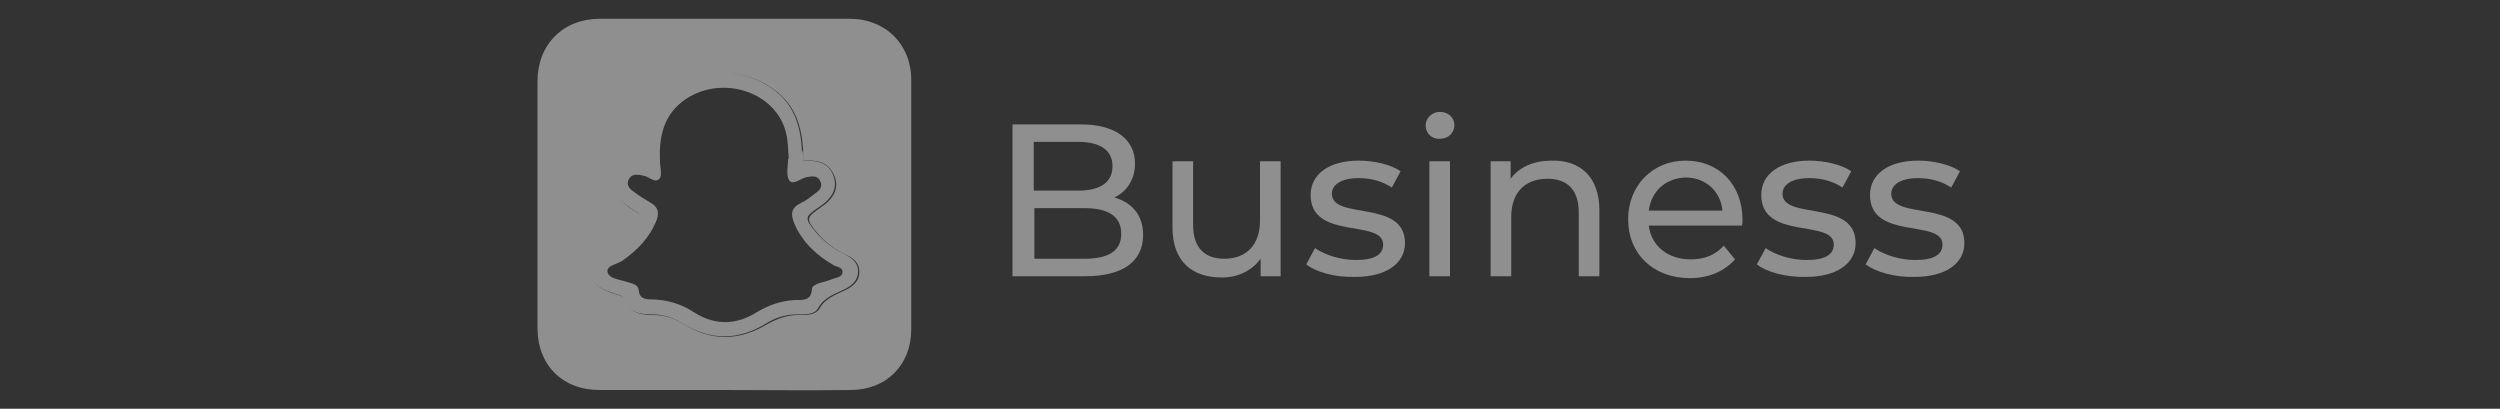 <?xml version="1.0" encoding="utf-8"?>
<!-- Generator: Adobe Illustrator 25.0.0, SVG Export Plug-In . SVG Version: 6.00 Build 0)  -->
<svg version="1.1" id="Camada_1" xmlns="http://www.w3.org/2000/svg" xmlns:xlink="http://www.w3.org/1999/xlink" x="0px" y="0px"
	 viewBox="0 0 400 65.4" style="enable-background:new 0 0 400 65.4;" xml:space="preserve">
<rect x="0" y="0" width="400" height="65.4" fill="#333333" stroke="none"/>
<style type="text/css">
	.st0{opacity:0.45;}
	.st1{fill:#FFFFFF;}
</style>
<g>
	<g id="RRgYUQ_1_" class="st0">
		<g>
			<path class="st1" d="M115.9,62.4c-6.7,0-13.4,0-20,0c-5.9,0-9.9-4-9.9-9.9c0-13.2,0-26.4,0-39.5c0-5.9,4.1-10,10-10
				c13.3,0,26.6,0,39.9,0c5.8,0,9.9,4.1,9.9,9.8c0,13.3,0,26.6,0,39.9c0,5.7-4,9.7-9.7,9.7C129.3,62.5,122.6,62.4,115.9,62.4z
				 M128.5,25.7c0-0.5,0-1.1,0-1.6c-0.2-3.9-1.3-7.4-4.7-9.8c-4.3-3-9-3.4-13.8-1.2c-4.6,2.1-6.7,5.9-6.7,10.9
				c0,1.2-0.1,1.8-1.6,1.7c-1.5-0.1-2.8,0.8-3.3,2.4c-0.5,1.5-0.2,2.9,1,4c0.7,0.7,1.5,1.3,2.3,1.7c1,0.6,1,1.1,0.5,2
				c-1.3,2.1-3.1,3.7-5.4,4.8c-1.2,0.6-2.3,1.3-2.3,2.8c0,1.6,1.1,2.5,2.5,3.1c0.6,0.3,1.2,0.5,1.9,0.7c0.5,0.2,0.9,0.3,1.1,0.8
				c0.8,2.1,2.6,2.4,4.5,2.4c1.8,0,3.3,0.5,4.8,1.4c4.4,2.8,8.9,2.8,13.4,0.1c1.6-0.9,3.2-1.5,5-1.5c1.2,0,2.7,0.1,3.4-1
				c1-1.8,2.8-2.3,4.4-3.1c1.1-0.6,2-1.4,2-2.8c0-1.4-0.9-2.2-2.1-2.7c-1.8-0.9-3.4-2-4.7-3.6c-1.8-2.2-1.7-2.4,0.6-4
				c2.1-1.4,2.9-3,2.3-4.8C132.8,26.3,131.4,25.5,128.5,25.7z"/>
			<path class="st1" d="M128.5,25.7c2.9-0.1,4.3,0.7,4.9,2.6c0.6,1.8-0.2,3.4-2.3,4.8c-2.4,1.6-2.4,1.8-0.6,4
				c1.3,1.6,2.9,2.7,4.7,3.6c1.1,0.6,2.1,1.3,2.1,2.7c0,1.4-0.9,2.2-2,2.8c-1.6,0.8-3.4,1.3-4.4,3.1c-0.6,1.1-2.1,1-3.4,1
				c-1.8,0-3.4,0.5-5,1.5c-4.4,2.7-8.9,2.7-13.4-0.1c-1.5-0.9-3-1.4-4.8-1.4c-1.9,0-3.7-0.3-4.5-2.4c-0.2-0.5-0.7-0.7-1.1-0.8
				c-0.6-0.2-1.2-0.4-1.9-0.7c-1.4-0.6-2.4-1.5-2.5-3.1c0-1.5,1.1-2.2,2.3-2.8c2.2-1.1,4.1-2.6,5.4-4.8c0.5-0.9,0.6-1.5-0.5-2
				c-0.8-0.5-1.6-1.1-2.3-1.7c-1.2-1.1-1.4-2.5-1-4c0.5-1.6,1.8-2.4,3.3-2.4c1.5,0.1,1.6-0.6,1.6-1.7c0-5,2.1-8.8,6.7-10.9
				c4.8-2.2,9.4-1.8,13.8,1.2c3.4,2.4,4.5,5.9,4.7,9.8C128.6,24.6,128.5,25.1,128.5,25.7z M126.1,25.4c0,0,0.1,0,0.1,0
				c-0.1-1.3-0.1-2.7-0.4-4c-1.5-6.6-10-9.5-16-5.6c-3.6,2.4-4.4,6-4.2,10c0,1,0.4,2.3-0.1,2.8c-0.7,0.8-1.7-0.4-2.6-0.5
				c-0.1,0-0.2,0-0.4-0.1c-0.8-0.1-1.5-0.1-1.9,0.7c-0.4,0.8,0,1.4,0.7,1.9c0.9,0.7,1.9,1.3,2.9,1.9c1,0.6,1.3,1.4,0.9,2.6
				c-1.1,2.9-3.1,4.9-5.5,6.6c-0.9,0.6-2.6,0.8-2.4,1.8c0.2,1.1,1.9,1.2,3.1,1.6c0.8,0.3,1.8,0.3,1.9,1.4c0.1,1.2,1,1.4,1.9,1.4
				c2.5,0,4.9,0.7,7,2.1c3.3,2.1,6.7,2,9.9,0c2-1.2,4-1.9,6.3-2c1.2,0,2.5,0.1,2.6-1.7c0-0.6,0.7-0.8,1.2-1c0.7-0.2,1.5-0.4,2.2-0.7
				c0.6-0.2,1.5-0.3,1.5-1.1c0-0.7-0.8-0.8-1.3-1c-2.8-1.6-5.1-3.7-6.4-6.7c-0.6-1.5-0.6-2.5,1-3.3c0.9-0.4,1.6-1,2.4-1.6
				c0.7-0.5,1.2-1.1,0.7-2c-0.4-0.8-1.2-0.7-1.9-0.6c-1.1,0.1-2.3,1.4-3,0.6C125.7,28,126.1,26.5,126.1,25.4z"/>
		</g>
	</g>
	<g class="st0">
		<path class="st1" d="M182.9,37.6c0,4.2-3.2,6.6-9.3,6.6H162V19.9h10.9c5.6,0,8.7,2.4,8.7,6.3c0,2.6-1.4,4.5-3.3,5.4
			C181.1,32.4,182.9,34.4,182.9,37.6z M165.4,22.7v7.8h7.1c3.5,0,5.5-1.3,5.5-3.9c0-2.6-2-3.9-5.5-3.9H165.4z M179.4,37.4
			c0-2.8-2.1-4.1-5.9-4.1h-8v8.1h8C177.3,41.4,179.4,40.2,179.4,37.4z"/>
		<path class="st1" d="M204.9,25.8v18.4h-3.2v-2.8c-1.4,1.9-3.6,3-6.2,3c-4.8,0-7.9-2.6-7.9-8V25.8h3.3V36c0,3.6,1.8,5.4,5,5.4
			c3.5,0,5.7-2.2,5.7-6.1v-9.5H204.9z"/>
		<path class="st1" d="M209,42.3l1.4-2.6c1.6,1.1,4.1,1.9,6.5,1.9c3.1,0,4.4-0.9,4.4-2.5c0-4.1-11.6-0.6-11.6-7.9
			c0-3.3,2.9-5.5,7.7-5.5c2.4,0,5.1,0.6,6.7,1.7l-1.4,2.6c-1.7-1.1-3.5-1.5-5.3-1.5c-2.9,0-4.3,1.1-4.3,2.5c0,4.3,11.7,0.8,11.7,7.9
			c0,3.3-3.1,5.4-7.9,5.4C213.5,44.4,210.5,43.5,209,42.3z"/>
		<path class="st1" d="M228.1,20.1c0-1.2,1-2.2,2.3-2.2c1.3,0,2.3,0.9,2.3,2.1c0,1.2-0.9,2.2-2.3,2.2
			C229.1,22.3,228.1,21.3,228.1,20.1z M228.7,25.8h3.3v18.4h-3.3V25.8z"/>
		<path class="st1" d="M255.9,33.6v10.6h-3.3V34c0-3.6-1.8-5.4-5-5.4c-3.5,0-5.8,2.1-5.8,6.1v9.5h-3.3V25.8h3.2v2.8
			c1.4-1.9,3.7-2.9,6.6-2.9C252.7,25.6,255.9,28.2,255.9,33.6z"/>
		<path class="st1" d="M278.7,36.1h-14.9c0.4,3.2,3,5.4,6.7,5.4c2.2,0,4-0.7,5.3-2.2l1.8,2.2c-1.7,1.9-4.2,3-7.2,3
			c-5.9,0-9.9-3.9-9.9-9.4c0-5.4,3.9-9.4,9.2-9.4c5.3,0,9.1,3.8,9.1,9.5C278.8,35.4,278.8,35.8,278.7,36.1z M263.8,33.7h11.8
			c-0.3-3.1-2.7-5.3-5.9-5.3C266.5,28.5,264.2,30.6,263.8,33.7z"/>
		<path class="st1" d="M281.1,42.3l1.4-2.6c1.6,1.1,4.1,1.9,6.5,1.9c3.1,0,4.4-0.9,4.4-2.5c0-4.1-11.6-0.6-11.6-7.9
			c0-3.3,2.9-5.5,7.7-5.5c2.4,0,5.1,0.6,6.7,1.7l-1.4,2.6c-1.7-1.1-3.5-1.5-5.3-1.5c-2.9,0-4.3,1.1-4.3,2.5c0,4.3,11.7,0.8,11.7,7.9
			c0,3.3-3.1,5.4-7.9,5.4C285.7,44.4,282.6,43.5,281.1,42.3z"/>
		<path class="st1" d="M298.5,42.3l1.4-2.6c1.6,1.1,4.1,1.9,6.5,1.9c3.1,0,4.4-0.9,4.4-2.5c0-4.1-11.6-0.6-11.6-7.9
			c0-3.3,2.9-5.5,7.7-5.5c2.4,0,5.1,0.6,6.7,1.7l-1.4,2.6c-1.7-1.1-3.5-1.5-5.3-1.5c-2.9,0-4.3,1.1-4.3,2.5c0,4.3,11.7,0.8,11.7,7.9
			c0,3.3-3.1,5.4-7.9,5.4C303.1,44.4,300.1,43.5,298.5,42.3z"/>
	</g>
</g>
</svg>
